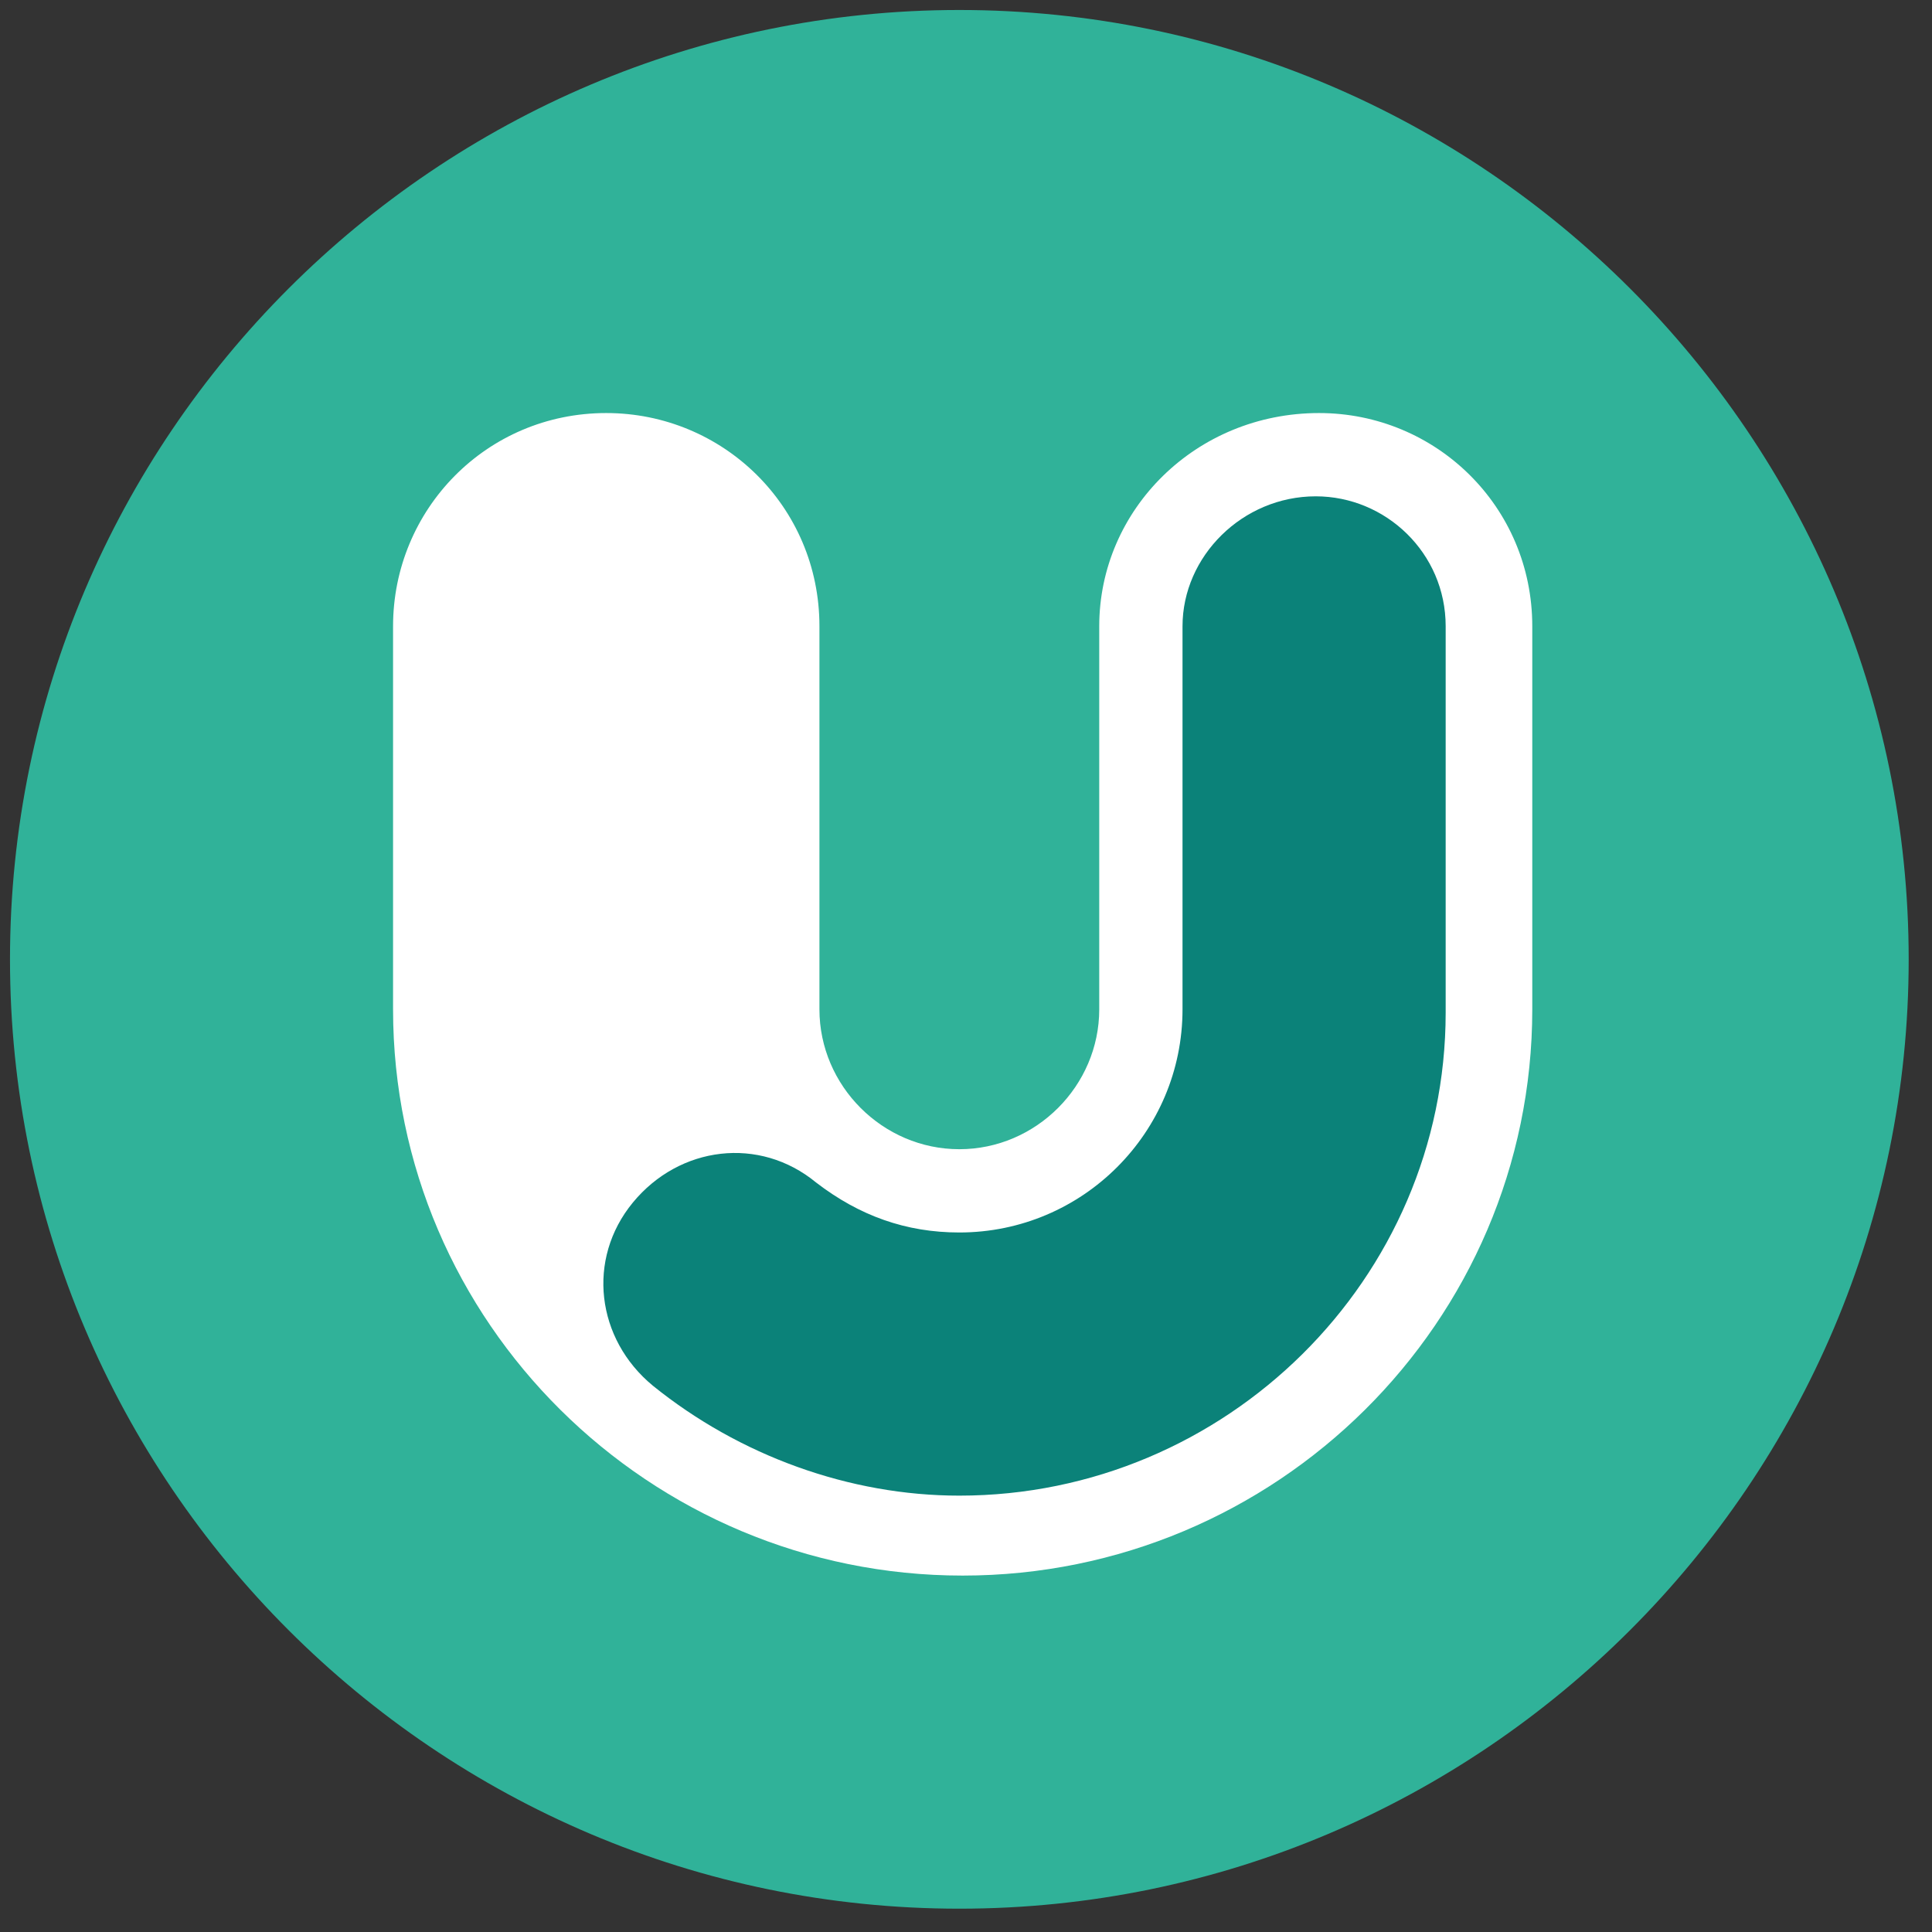 <svg xmlns="http://www.w3.org/2000/svg" id="UModel" viewBox="0 0 58 58">
	<rect x="0" y="0" width="58" height="58" fill="#333333" stroke="none"/>
	<path d="M57.3 28.8c0 15.7-12.8 28.5-28.5 28.5S.3 44.5.3 28.8 13.1.3 28.8.3s28.5 12.8 28.5 28.5z" fill="#30b299"/>
	<path d="M33 18.8v11.5c0 2.3-1.9 4.2-4.2 4.2-2.3 0-4.2-1.9-4.2-4.2V18.8c0-3.6-2.9-6.4-6.4-6.4-3.6 0-6.4 2.9-6.4 6.4v11.5c0 9.4 7.7 17 17.1 17 9.4 0 17.1-7.6 17.1-17V18.8c0-3.6-2.9-6.4-6.4-6.4-3.7 0-6.6 2.9-6.6 6.4z" fill="#fff"/>
	<path d="M35.5 18.8v11.5c0 3.7-3 6.7-6.7 6.7-1.6 0-3-.5-4.3-1.5-1.7-1.4-4.1-1.1-5.5.6-1.4 1.7-1.1 4.1.6 5.5 2.6 2.1 5.9 3.3 9.2 3.3 8 0 14.6-6.5 14.6-14.5V18.8c0-2.2-1.8-3.9-3.9-3.9-2.2 0-4 1.8-4 3.9z" fill="#0b8279"/>
</svg>
